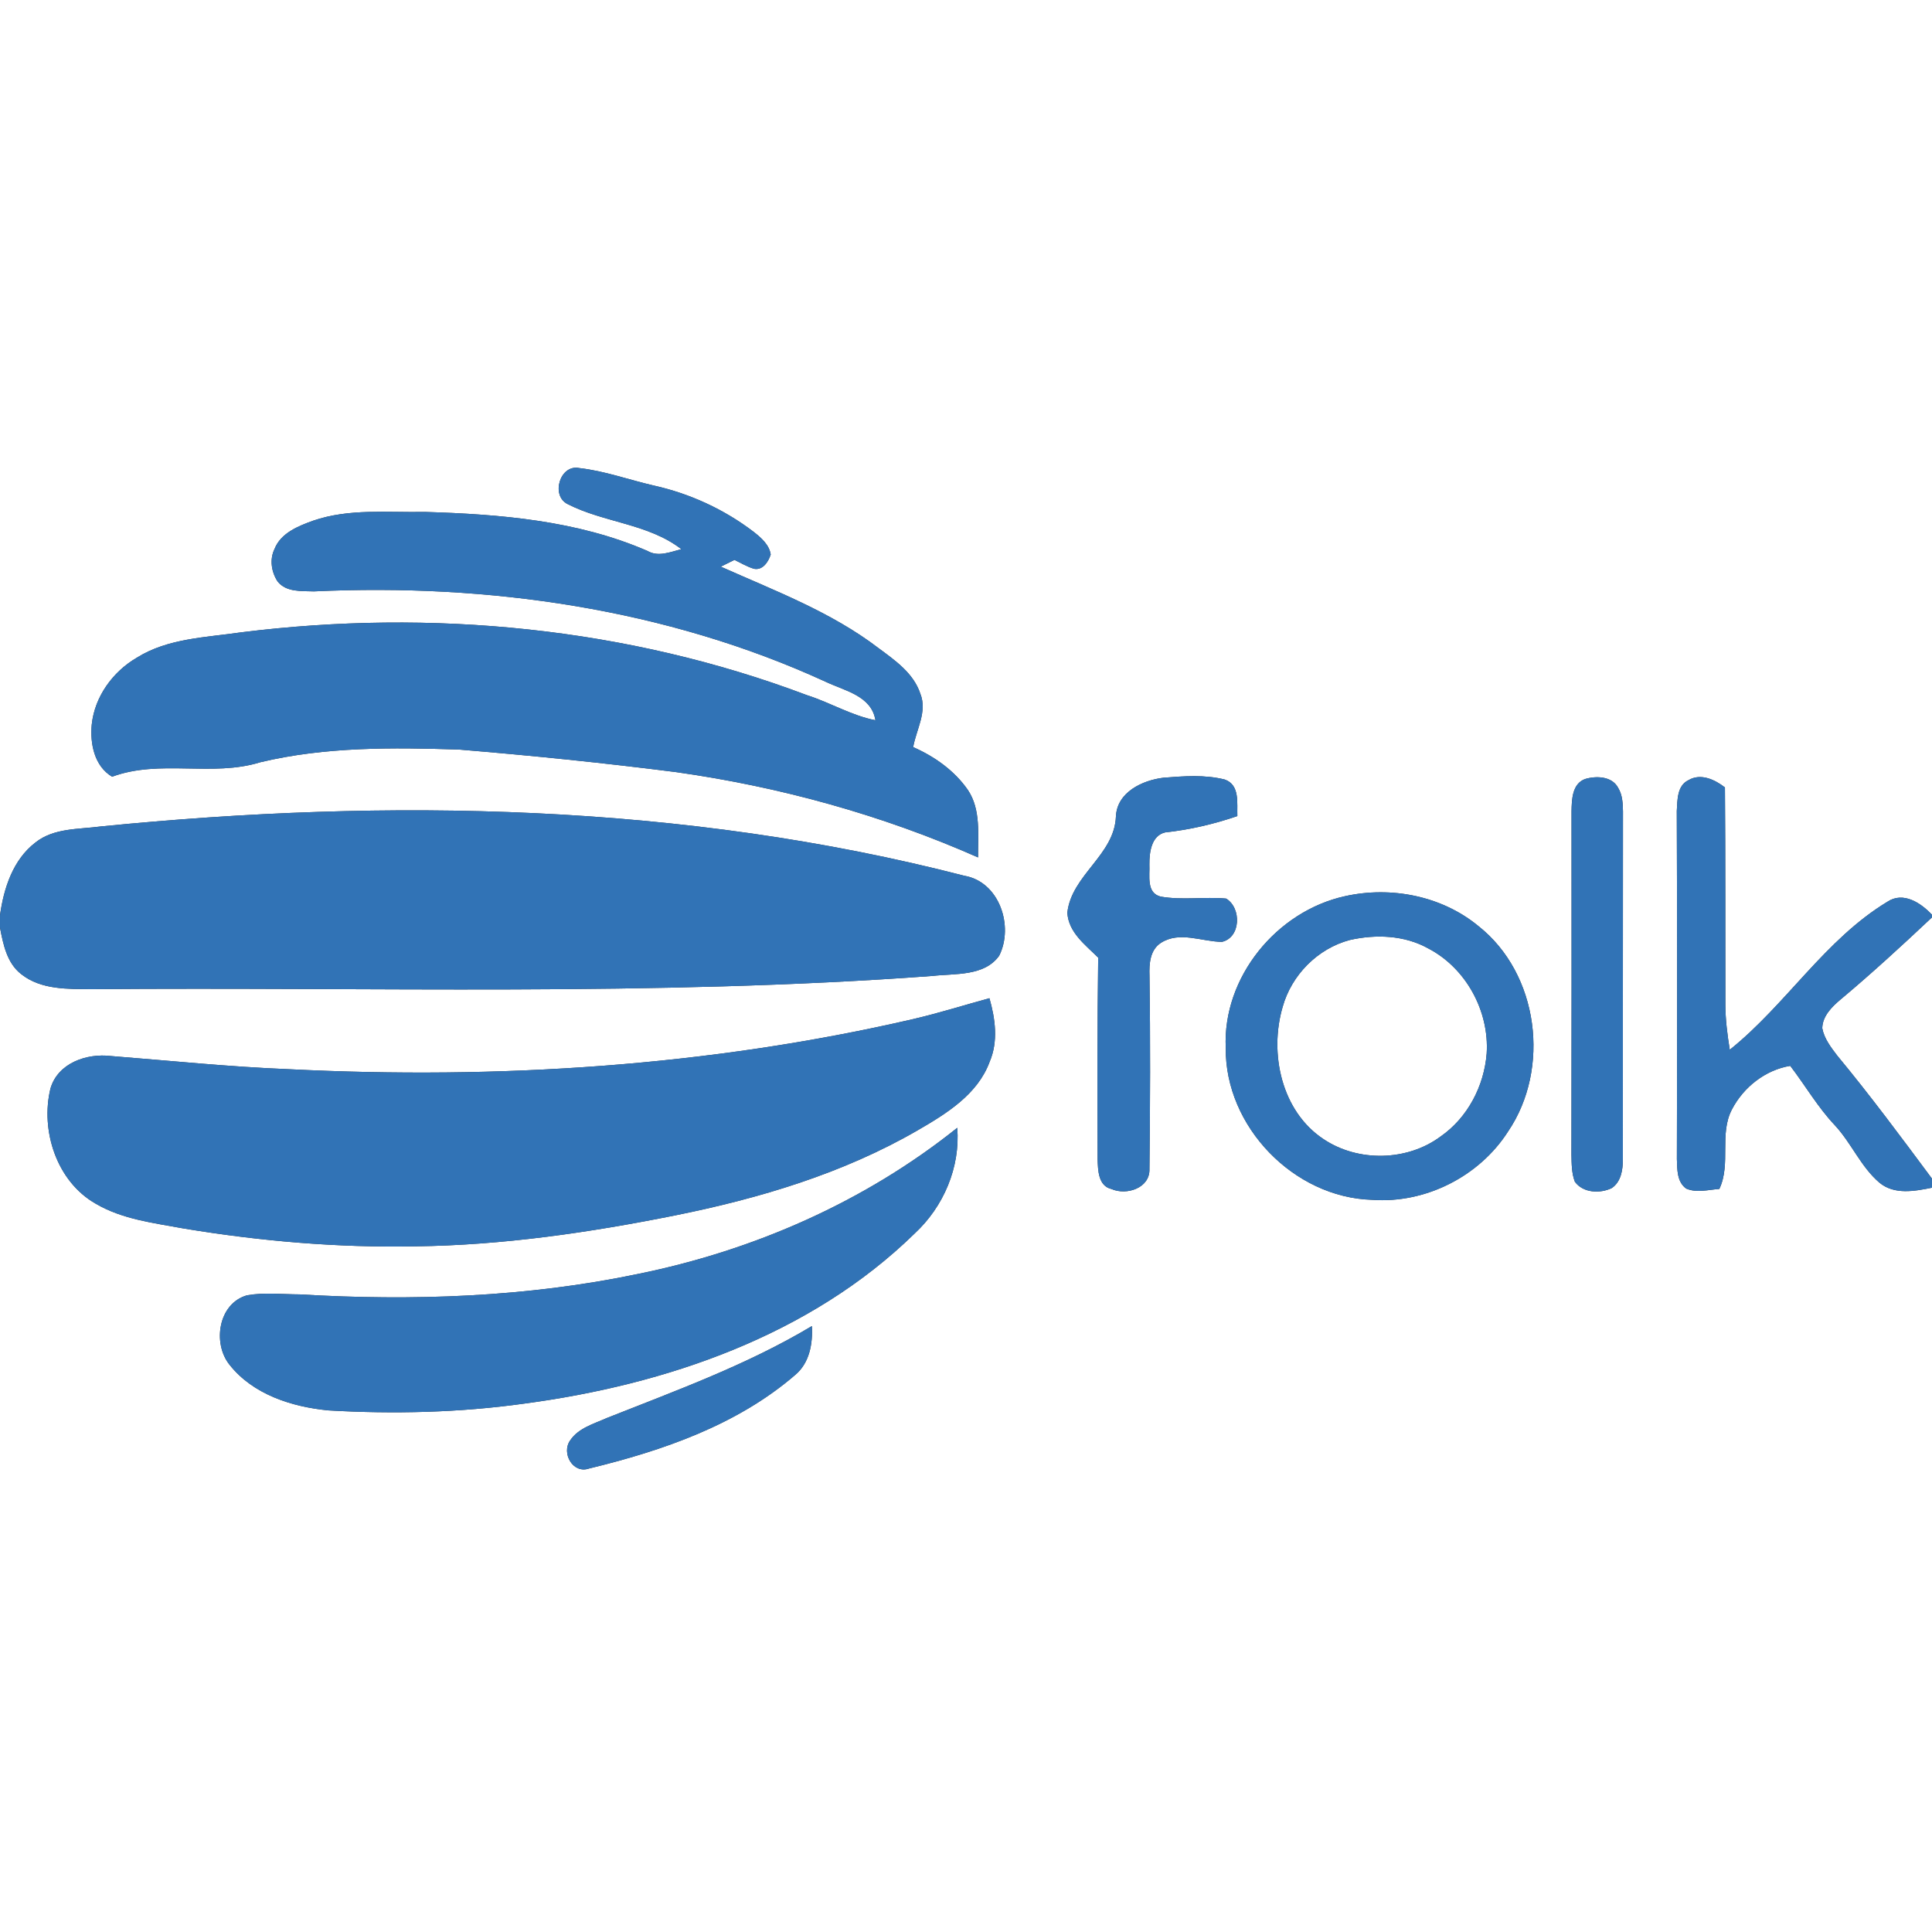 <?xml version="1.0" encoding="UTF-8" ?>
<!DOCTYPE svg PUBLIC "-//W3C//DTD SVG 1.1//EN" "http://www.w3.org/Graphics/SVG/1.1/DTD/svg11.dtd">
<svg width="400pt" height="400pt" viewBox="0 0 400 400" version="1.1" xmlns="http://www.w3.org/2000/svg">
<rect x="0" y="0" width="400" height="400" fill="#333333" stroke="none"/>
<g id="#ffffffff">
<path fill="#ffffff" opacity="1.00" d=" M 0.00 0.00 L 400.00 0.00 L 400.00 189.39 C 397.72 186.96 394.06 184.51 390.78 186.69 C 377.82 194.53 369.81 207.98 358.13 217.34 C 357.63 214.25 357.23 211.13 357.22 207.99 C 357.19 193.00 357.25 178.02 357.13 163.03 C 355.04 161.40 352.09 160.02 349.57 161.53 C 347.20 162.67 347.30 165.66 347.16 167.90 C 347.25 191.92 347.24 215.96 347.18 239.98 C 347.26 242.10 347.17 244.71 349.12 246.09 C 351.31 247.02 353.71 246.31 355.97 246.16 C 358.44 240.93 355.88 234.81 358.59 229.67 C 360.99 225.08 365.49 221.52 370.65 220.67 C 373.77 224.75 376.35 229.24 379.90 232.99 C 383.33 236.68 385.27 241.59 389.14 244.88 C 392.23 247.42 396.41 246.62 400.00 245.90 L 400.00 400.00 L 0.00 400.00 L 0.00 192.06 C 0.66 195.52 1.44 199.42 4.41 201.70 C 8.51 204.95 14.08 204.76 19.03 204.80 C 77.03 204.31 135.14 206.33 193.04 202.06 C 197.70 201.52 203.79 202.18 206.87 197.87 C 209.93 191.78 206.94 182.55 199.63 181.31 C 141.43 166.29 80.49 165.20 20.94 171.10 C 16.35 171.72 11.17 171.38 7.34 174.43 C 2.68 177.99 0.78 183.90 0.00 189.49 L 0.00 0.00 M 117.53 104.37 C 125.08 108.23 134.22 108.40 141.07 113.70 C 138.79 114.28 136.29 115.37 134.04 114.06 C 119.55 107.76 103.57 106.46 87.96 105.99 C 80.24 106.14 72.28 105.24 64.84 107.80 C 61.73 108.92 58.13 110.35 56.83 113.68 C 55.78 115.83 56.19 118.46 57.49 120.41 C 59.29 122.64 62.41 122.34 64.98 122.44 C 101.05 120.76 137.94 126.00 170.94 141.15 C 174.84 143.01 180.44 144.04 181.25 149.12 C 176.28 148.15 171.88 145.45 167.08 143.93 C 129.92 129.89 89.31 126.01 50.00 130.91 C 42.65 131.99 34.77 132.12 28.29 136.19 C 23.35 139.08 19.62 144.21 19.00 149.96 C 18.61 153.94 19.52 158.61 23.21 160.81 C 33.14 157.14 43.91 160.92 53.91 157.81 C 67.39 154.59 81.32 154.74 95.08 155.19 C 110.08 156.43 125.06 157.95 139.99 159.86 C 161.50 162.90 182.63 168.73 202.50 177.52 C 202.44 172.85 203.13 167.63 200.38 163.54 C 197.60 159.54 193.49 156.63 189.06 154.68 C 189.71 151.03 192.03 147.34 190.54 143.61 C 189.13 139.36 185.31 136.72 181.88 134.18 C 172.07 126.68 160.41 122.31 149.23 117.32 C 150.17 116.85 151.11 116.38 152.06 115.92 C 153.41 116.56 154.70 117.36 156.15 117.77 C 157.96 118.09 159.08 116.29 159.57 114.81 C 159.25 112.75 157.57 111.32 156.02 110.10 C 149.94 105.46 142.84 102.19 135.38 100.53 C 130.23 99.35 125.22 97.51 119.95 96.91 C 115.93 96.06 113.97 102.63 117.53 104.37 M 231.04 169.05 C 230.73 177.05 221.83 181.16 220.98 188.98 C 221.24 193.08 224.71 195.62 227.37 198.27 C 227.18 212.18 227.22 226.11 227.25 240.03 C 227.32 242.28 227.38 245.54 230.11 246.17 C 233.23 247.55 238.10 245.99 237.98 242.04 C 238.13 228.69 238.18 215.34 237.99 201.99 C 237.90 199.54 238.09 196.65 240.38 195.19 C 244.25 192.73 248.84 194.97 252.99 195.00 C 256.91 194.11 257.07 187.99 253.86 186.04 C 249.35 185.63 244.77 186.42 240.29 185.63 C 237.28 184.86 238.09 181.28 237.97 178.97 C 237.95 176.51 238.35 173.02 241.23 172.34 C 246.32 171.79 251.34 170.62 256.18 168.96 C 256.08 166.33 256.75 162.52 253.59 161.40 C 249.46 160.35 245.08 160.69 240.88 161.02 C 236.50 161.55 231.26 164.02 231.04 169.05 M 328.17 161.29 C 325.49 162.27 325.41 165.57 325.37 167.96 C 325.38 191.67 325.39 215.37 325.35 239.07 C 325.39 240.95 325.38 242.89 326.06 244.67 C 327.76 247.00 331.24 247.15 333.68 245.99 C 335.63 244.70 336.00 242.17 336.00 240.02 C 336.02 216.01 335.98 192.00 336.02 167.99 C 335.99 166.32 335.91 164.57 335.02 163.11 C 333.74 160.69 330.48 160.60 328.17 161.29 M 278.45 185.55 C 264.30 188.66 253.09 202.35 253.78 216.98 C 253.61 233.22 267.85 247.94 284.07 248.41 C 295.11 249.22 306.28 243.57 312.23 234.26 C 321.07 221.22 318.59 201.62 306.11 191.75 C 298.52 185.47 287.98 183.42 278.45 185.55 M 189.07 210.99 C 146.80 220.77 103.11 223.53 59.85 221.37 C 47.52 220.88 35.25 219.61 22.95 218.64 C 17.95 218.04 12.00 220.08 10.45 225.35 C 8.33 234.06 11.72 244.59 19.78 249.19 C 25.32 252.46 31.84 253.20 38.06 254.35 C 53.89 256.97 69.95 258.35 86.00 258.04 C 104.09 257.81 122.05 255.19 139.76 251.64 C 157.21 248.13 174.55 242.96 190.02 234.00 C 195.94 230.57 202.41 226.59 204.89 219.84 C 206.70 215.63 206.07 210.94 204.85 206.67 C 199.59 208.11 194.38 209.75 189.07 210.99 M 132.03 263.77 C 109.07 268.57 85.42 269.38 62.05 267.99 C 58.42 267.98 54.74 267.54 51.14 268.18 C 45.20 269.86 43.96 278.10 47.51 282.54 C 52.37 288.72 60.44 291.28 68.01 292.01 C 81.50 292.79 95.08 292.47 108.47 290.61 C 137.92 286.69 167.76 276.49 189.38 255.37 C 195.36 249.82 198.83 241.70 198.19 233.50 C 179.03 248.84 156.01 258.91 132.03 263.77 M 125.65 293.58 C 122.96 294.79 119.76 295.64 118.04 298.23 C 116.18 300.85 118.61 305.21 121.96 304.04 C 137.16 300.35 152.60 295.05 164.63 284.67 C 167.59 282.21 168.30 278.20 168.09 274.55 C 154.73 282.55 140.06 287.87 125.65 293.58 Z" />
<path fill="#ffffff" opacity="1.00" d=" M 380.99 207.00 C 387.52 201.53 393.80 195.76 400.00 189.93 L 400.00 244.03 C 393.60 235.42 387.21 226.80 380.37 218.54 C 379.07 216.83 377.68 215.04 377.28 212.88 C 377.33 210.39 379.22 208.50 380.99 207.00 Z" />
<path fill="#ffffff" opacity="1.00" d=" M 279.45 194.62 C 284.83 193.40 290.77 193.61 295.68 196.35 C 303.52 200.42 308.36 209.33 307.80 218.11 C 307.28 224.83 303.86 231.41 298.27 235.29 C 291.36 240.44 281.17 240.63 274.03 235.85 C 265.30 230.08 262.74 218.09 265.56 208.47 C 267.39 201.87 272.81 196.38 279.45 194.62 Z" />
</g>
<g id="#3173b6ff">
<path fill="#3173b6" opacity="1.00" d=" M 117.53 104.37 C 113.97 102.63 115.93 96.06 119.95 96.91 C 125.22 97.51 130.23 99.35 135.38 100.53 C 142.84 102.19 149.94 105.46 156.02 110.10 C 157.57 111.32 159.25 112.75 159.57 114.81 C 159.08 116.29 157.96 118.09 156.15 117.77 C 154.70 117.36 153.41 116.56 152.06 115.92 C 151.11 116.38 150.17 116.85 149.23 117.32 C 160.41 122.31 172.07 126.68 181.88 134.18 C 185.31 136.72 189.13 139.36 190.54 143.61 C 192.03 147.34 189.71 151.03 189.06 154.68 C 193.49 156.63 197.60 159.54 200.38 163.54 C 203.13 167.63 202.44 172.85 202.50 177.52 C 182.63 168.73 161.50 162.90 139.99 159.86 C 125.06 157.95 110.08 156.43 95.08 155.19 C 81.32 154.74 67.39 154.59 53.91 157.81 C 43.91 160.92 33.14 157.14 23.21 160.81 C 19.52 158.61 18.61 153.94 19.00 149.96 C 19.62 144.21 23.35 139.08 28.29 136.19 C 34.77 132.12 42.65 131.99 50.00 130.91 C 89.31 126.01 129.92 129.89 167.08 143.93 C 171.88 145.45 176.28 148.15 181.25 149.12 C 180.44 144.04 174.84 143.01 170.94 141.15 C 137.94 126.00 101.05 120.76 64.98 122.44 C 62.41 122.34 59.29 122.64 57.49 120.41 C 56.19 118.46 55.78 115.83 56.83 113.68 C 58.13 110.35 61.73 108.92 64.84 107.80 C 72.28 105.24 80.24 106.14 87.96 105.99 C 103.57 106.46 119.55 107.76 134.04 114.06 C 136.29 115.37 138.79 114.28 141.07 113.70 C 134.22 108.40 125.08 108.23 117.53 104.37 Z" />
<path fill="#3173b6" opacity="1.00" d=" M 231.04 169.05 C 231.26 164.02 236.50 161.55 240.88 161.02 C 245.08 160.69 249.46 160.35 253.59 161.40 C 256.75 162.52 256.08 166.33 256.18 168.96 C 251.34 170.62 246.32 171.79 241.23 172.34 C 238.35 173.02 237.95 176.51 237.97 178.97 C 238.09 181.28 237.28 184.86 240.29 185.63 C 244.77 186.42 249.35 185.63 253.86 186.04 C 257.07 187.99 256.91 194.11 252.99 195.00 C 248.84 194.97 244.25 192.73 240.38 195.19 C 238.09 196.65 237.90 199.54 237.99 201.99 C 238.18 215.34 238.13 228.69 237.98 242.04 C 238.10 245.99 233.23 247.55 230.11 246.17 C 227.38 245.54 227.32 242.28 227.25 240.03 C 227.22 226.11 227.18 212.18 227.37 198.27 C 224.71 195.62 221.24 193.08 220.98 188.98 C 221.83 181.16 230.73 177.05 231.04 169.05 Z" />
<path fill="#3173b6" opacity="1.00" d=" M 328.17 161.29 C 330.48 160.60 333.74 160.69 335.02 163.11 C 335.91 164.57 335.99 166.32 336.02 167.99 C 335.98 192.00 336.02 216.01 336.00 240.02 C 336.00 242.17 335.63 244.70 333.68 245.99 C 331.24 247.15 327.76 247.00 326.06 244.67 C 325.38 242.89 325.39 240.95 325.35 239.07 C 325.39 215.37 325.38 191.67 325.37 167.96 C 325.41 165.57 325.49 162.27 328.17 161.29 Z" />
<path fill="#3173b6" opacity="1.00" d=" M 349.57 161.53 C 352.09 160.02 355.04 161.40 357.13 163.03 C 357.25 178.02 357.19 193.00 357.22 207.99 C 357.23 211.13 357.63 214.25 358.13 217.34 C 369.81 207.98 377.82 194.53 390.78 186.69 C 394.06 184.51 397.72 186.96 400.00 189.39 L 400.00 189.93 C 393.80 195.76 387.52 201.53 380.99 207.00 C 379.22 208.50 377.33 210.39 377.28 212.88 C 377.68 215.04 379.07 216.83 380.37 218.54 C 387.21 226.80 393.60 235.42 400.00 244.03 L 400.00 245.90 C 396.41 246.62 392.23 247.42 389.14 244.88 C 385.27 241.59 383.33 236.68 379.90 232.99 C 376.35 229.24 373.77 224.75 370.65 220.67 C 365.49 221.52 360.99 225.08 358.59 229.67 C 355.88 234.81 358.44 240.93 355.97 246.16 C 353.71 246.31 351.31 247.02 349.12 246.09 C 347.17 244.71 347.26 242.10 347.18 239.98 C 347.24 215.96 347.25 191.92 347.16 167.90 C 347.30 165.66 347.20 162.67 349.57 161.53 Z" />
<path fill="#3173b6" opacity="1.00" d=" M 20.94 171.10 C 80.49 165.20 141.43 166.29 199.63 181.31 C 206.94 182.55 209.93 191.78 206.87 197.87 C 203.79 202.18 197.70 201.52 193.04 202.06 C 135.14 206.33 77.03 204.31 19.03 204.80 C 14.08 204.76 8.51 204.95 4.41 201.70 C 1.44 199.42 0.66 195.52 0.00 192.06 L 0.00 189.49 C 0.78 183.90 2.68 177.99 7.34 174.43 C 11.17 171.38 16.35 171.72 20.94 171.10 Z" />
<path fill="#3173b6" opacity="1.00" d=" M 278.45 185.55 C 287.98 183.42 298.52 185.47 306.11 191.75 C 318.59 201.62 321.07 221.22 312.23 234.26 C 306.28 243.57 295.11 249.22 284.07 248.41 C 267.85 247.94 253.61 233.22 253.78 216.98 C 253.09 202.35 264.30 188.66 278.45 185.55 M 279.45 194.62 C 272.81 196.38 267.39 201.87 265.56 208.47 C 262.74 218.09 265.30 230.08 274.03 235.85 C 281.17 240.63 291.36 240.44 298.27 235.29 C 303.86 231.41 307.28 224.83 307.80 218.11 C 308.36 209.33 303.52 200.42 295.68 196.35 C 290.77 193.61 284.83 193.40 279.45 194.62 Z" />
<path fill="#3173b6" opacity="1.00" d=" M 189.07 210.99 C 194.38 209.75 199.59 208.11 204.85 206.67 C 206.07 210.94 206.70 215.63 204.89 219.84 C 202.41 226.59 195.94 230.57 190.02 234.00 C 174.55 242.96 157.21 248.13 139.76 251.64 C 122.05 255.19 104.09 257.81 86.00 258.04 C 69.95 258.35 53.89 256.97 38.06 254.35 C 31.84 253.20 25.32 252.46 19.78 249.19 C 11.72 244.59 8.33 234.06 10.45 225.35 C 12.00 220.08 17.95 218.04 22.95 218.64 C 35.25 219.61 47.52 220.88 59.85 221.37 C 103.11 223.53 146.80 220.77 189.07 210.99 Z" />
<path fill="#3173b6" opacity="1.00" d=" M 132.03 263.77 C 156.01 258.91 179.03 248.84 198.19 233.50 C 198.83 241.70 195.36 249.82 189.38 255.37 C 167.76 276.49 137.92 286.69 108.47 290.61 C 95.08 292.47 81.50 292.79 68.01 292.01 C 60.44 291.28 52.37 288.72 47.51 282.54 C 43.96 278.10 45.20 269.86 51.14 268.18 C 54.74 267.54 58.42 267.98 62.05 267.99 C 85.42 269.38 109.07 268.57 132.03 263.77 Z" />
<path fill="#3173b6" opacity="1.00" d=" M 125.65 293.58 C 140.06 287.87 154.73 282.55 168.09 274.55 C 168.30 278.20 167.59 282.21 164.63 284.67 C 152.60 295.05 137.16 300.35 121.96 304.04 C 118.61 305.21 116.18 300.85 118.04 298.23 C 119.76 295.64 122.96 294.79 125.65 293.58 Z" />
</g>
</svg>
